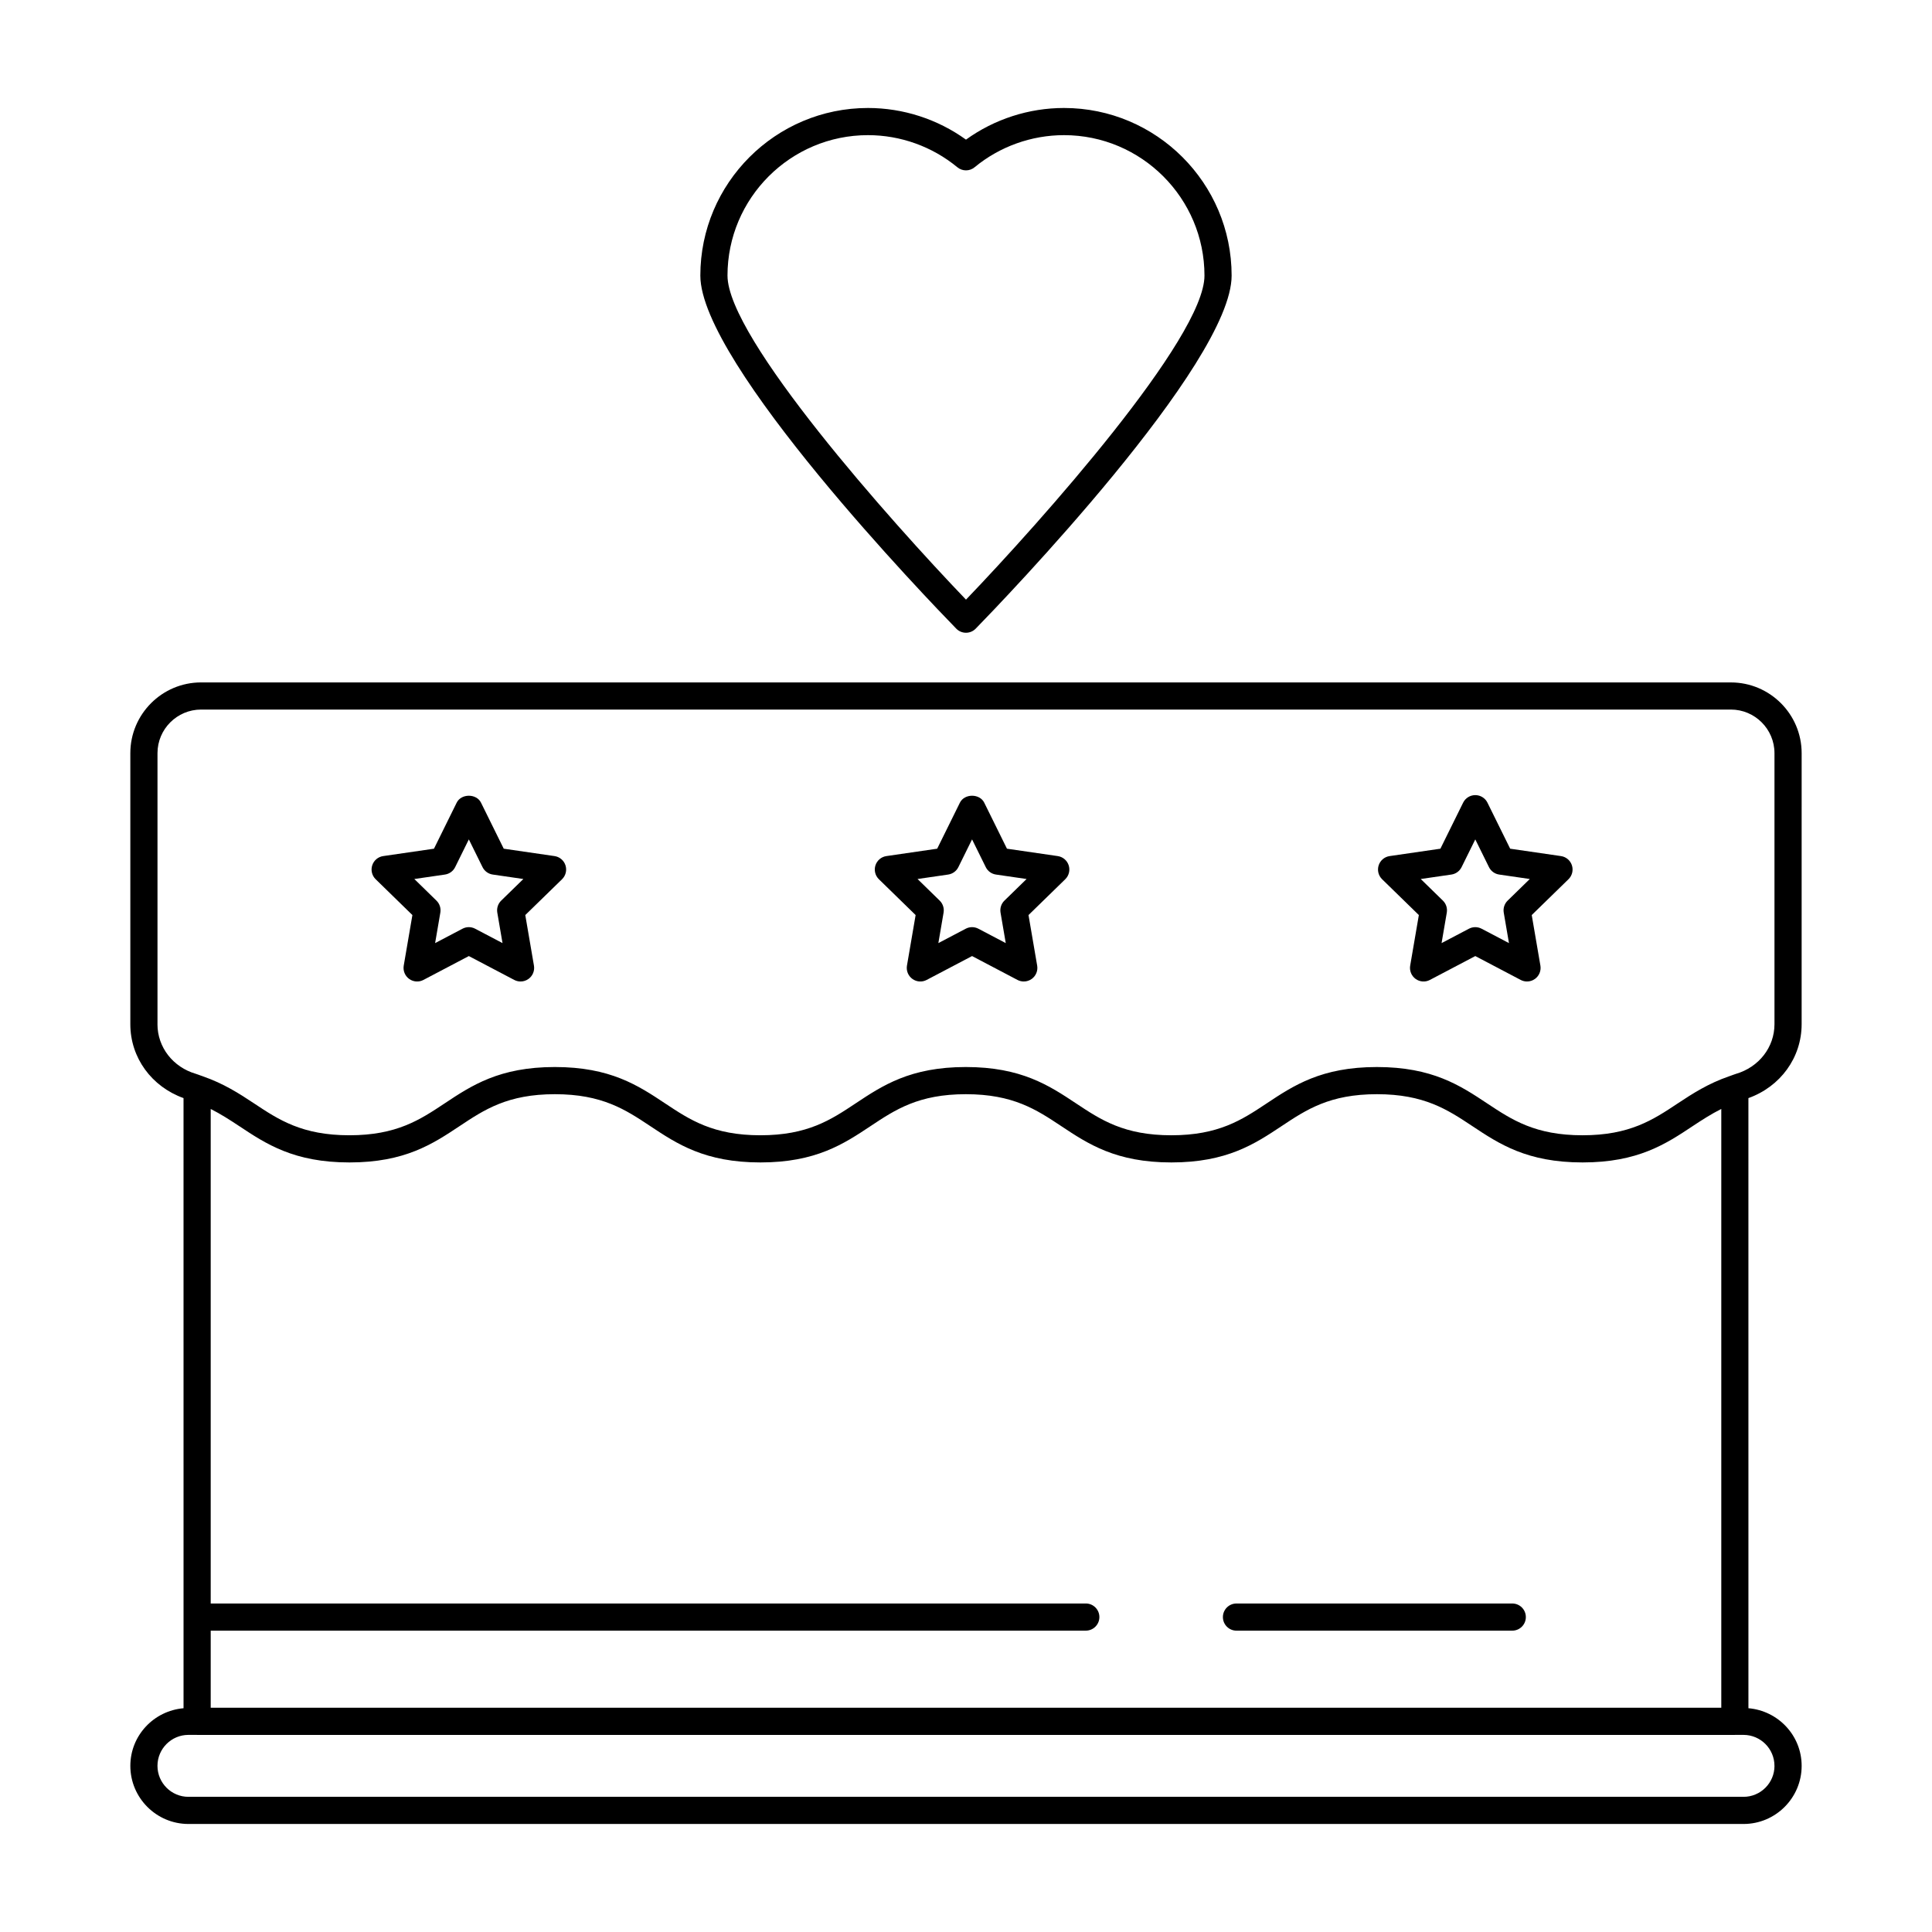 <?xml version="1.0" encoding="UTF-8"?>
<!-- Uploaded to: SVG Repo, www.svgrepo.com, Generator: SVG Repo Mixer Tools -->
<svg fill="#000000" width="800px" height="800px" version="1.1" viewBox="144 144 512 512" xmlns="http://www.w3.org/2000/svg">
 <g>
  <path d="m402.57 310.6c6.941-7.121 67.824-70.227 67.824-93.562 0-24.496-19.926-44.422-44.422-44.422-9.332 0-18.453 2.961-25.977 8.387-7.527-5.426-16.648-8.387-25.977-8.387-24.496 0-44.422 19.926-44.422 44.422 0 23.336 60.883 86.441 67.824 93.562 0.676 0.695 1.602 1.086 2.574 1.086 0.969 0 1.895-0.391 2.574-1.086zm-65.777-93.562c0-20.523 16.699-37.223 37.223-37.223 8.633 0 17.043 3.023 23.688 8.508 1.328 1.098 3.254 1.102 4.582-0.004 6.637-5.481 15.051-8.504 23.688-8.504 20.523 0 37.223 16.699 37.223 37.223 0 16.527-43.398 65.227-63.199 85.871-19.805-20.645-63.203-69.34-63.203-85.871z"/>
  <path d="m192.64 596.7c-7.875 0.676-14.098 7.223-14.098 15.27 0 8.492 6.91 15.402 15.402 15.402h412.11c8.492 0 15.402-6.91 15.402-15.402 0-8.051-6.227-14.602-14.105-15.273l-0.004-161.69c8.473-3.039 14.105-10.719 14.105-19.598l0.004-71.805c0-10.344-8.414-18.754-18.754-18.754l-405.41-0.004c-10.344 0-18.754 8.414-18.754 18.754v71.82c0 8.875 5.629 16.547 14.098 19.586zm14.727-154.29c7.144 4.746 14.527 9.648 29.242 9.648 14.695 0 22.074-4.902 29.211-9.645 6.531-4.34 12.703-8.441 25.23-8.441 12.539 0 18.719 4.102 25.258 8.445 7.137 4.742 14.516 9.641 29.211 9.641 14.695 0 22.074-4.902 29.211-9.645 6.531-4.34 12.703-8.441 25.227-8.441 12.543 0 18.719 4.102 25.262 8.445 7.137 4.742 14.516 9.641 29.207 9.641 14.715 0 22.102-4.906 29.242-9.648 6.531-4.34 12.707-8.438 25.227-8.438 12.539 0 18.719 4.102 25.262 8.441 7.141 4.742 14.527 9.645 29.238 9.645 14.691 0 22.074-4.898 29.207-9.641 2.469-1.637 4.891-3.191 7.555-4.535v158.69l-400.32-0.004v-20.43h231.91c1.988 0 3.598-1.609 3.598-3.598s-1.609-3.598-3.598-3.598h-231.91v-131.05c2.652 1.34 5.066 2.887 7.527 4.523zm406.89 169.56c0 4.527-3.68 8.207-8.207 8.207h-412.11c-4.527 0-8.207-3.68-8.207-8.207s3.68-8.207 8.207-8.207h2.242c0.02 0 0.035 0.012 0.051 0.012h407.51c0.02 0 0.035-0.012 0.051-0.012h2.25c4.527 0.004 8.207 3.684 8.207 8.207zm-428.52-196.55v-71.82c0-6.375 5.184-11.559 11.559-11.559h405.4c6.375 0 11.559 5.184 11.559 11.559v71.809c0 6.106-4.109 11.398-10.219 13.18-0.484 0.141-0.891 0.328-1.355 0.48-0.172 0.055-0.336 0.098-0.496 0.176-5.457 1.883-9.613 4.547-13.574 7.176-6.531 4.34-12.703 8.438-25.227 8.438-12.539 0-18.719-4.102-25.262-8.441-7.141-4.742-14.527-9.645-29.238-9.645-14.691 0-22.07 4.898-29.207 9.641-6.539 4.344-12.719 8.445-25.262 8.445-12.52 0-18.691-4.098-25.227-8.438-7.141-4.742-14.527-9.648-29.242-9.648-14.695 0-22.074 4.902-29.211 9.645-6.531 4.34-12.703 8.441-25.227 8.441-12.52 0-18.695-4.098-25.23-8.438-7.141-4.746-14.527-9.648-29.238-9.648-14.695 0-22.078 4.902-29.215 9.645-6.531 4.34-12.703 8.441-25.227 8.441-12.543 0-18.719-4.102-25.262-8.445-3.949-2.625-8.098-5.281-13.539-7.164-0.164-0.082-0.34-0.129-0.516-0.184-0.461-0.152-0.867-0.34-1.348-0.48-6.098-1.773-10.199-7.066-10.199-13.164z"/>
  <path d="m253.29 386.5-2.297 13.398c-0.23 1.348 0.324 2.715 1.43 3.519 1.113 0.809 2.582 0.918 3.793 0.273l12.031-6.324 12.031 6.324c0.527 0.277 1.102 0.414 1.676 0.414 0.746 0 1.488-0.23 2.117-0.688 1.105-0.805 1.664-2.168 1.43-3.519l-2.297-13.398 9.742-9.492c0.98-0.957 1.332-2.387 0.91-3.688-0.422-1.305-1.551-2.254-2.906-2.449l-13.457-1.957-6.019-12.191c-1.207-2.461-5.242-2.461-6.453 0l-6.016 12.191-13.457 1.957c-1.355 0.195-2.481 1.145-2.906 2.449-0.422 1.301-0.07 2.731 0.91 3.688zm8.621-10.734c1.172-0.168 2.188-0.906 2.711-1.969l3.625-7.348 3.629 7.348c0.523 1.062 1.535 1.801 2.711 1.969l8.109 1.18-5.871 5.723c-0.848 0.824-1.234 2.016-1.035 3.184l1.383 8.078-7.254-3.812c-1.055-0.555-2.297-0.555-3.352 0l-7.254 3.812 1.383-8.078c0.199-1.168-0.188-2.359-1.035-3.184l-5.859-5.723z"/>
  <path d="m386.65 386.5-2.297 13.398c-0.23 1.348 0.324 2.715 1.43 3.519 1.113 0.809 2.578 0.918 3.793 0.273l12.031-6.324 12.031 6.324c0.527 0.277 1.102 0.414 1.676 0.414 0.746 0 1.488-0.23 2.117-0.688 1.105-0.805 1.664-2.168 1.43-3.519l-2.297-13.398 9.738-9.492c0.98-0.957 1.332-2.387 0.91-3.688-0.426-1.305-1.551-2.254-2.906-2.449l-13.453-1.957-6.019-12.191c-1.207-2.461-5.242-2.461-6.453 0l-6.019 12.191-13.453 1.957c-1.355 0.195-2.481 1.145-2.906 2.449-0.422 1.301-0.07 2.731 0.91 3.688zm8.617-10.734c1.172-0.168 2.188-0.906 2.711-1.969l3.629-7.352 3.629 7.352c0.523 1.062 1.535 1.801 2.711 1.969l8.109 1.18-5.867 5.723c-0.848 0.824-1.234 2.016-1.035 3.184l1.383 8.078-7.254-3.812c-0.527-0.277-1.102-0.414-1.676-0.414-0.578 0-1.148 0.137-1.676 0.414l-7.254 3.812 1.383-8.078c0.199-1.168-0.188-2.359-1.035-3.184l-5.867-5.723z"/>
  <path d="m520.01 386.5-2.297 13.398c-0.23 1.348 0.324 2.715 1.43 3.519 1.113 0.809 2.582 0.918 3.793 0.273l12.031-6.324 12.031 6.324c0.527 0.277 1.102 0.414 1.676 0.414 0.746 0 1.488-0.23 2.117-0.688 1.105-0.805 1.664-2.168 1.43-3.519l-2.297-13.398 9.738-9.492c0.98-0.957 1.332-2.387 0.91-3.688-0.426-1.305-1.551-2.254-2.906-2.449l-13.457-1.957-6.016-12.191c-0.605-1.23-1.855-2.008-3.227-2.008s-2.621 0.777-3.227 2.008l-6.019 12.191-13.453 1.957c-1.355 0.195-2.481 1.145-2.906 2.449-0.422 1.301-0.07 2.731 0.91 3.688zm8.617-10.734c1.172-0.168 2.188-0.906 2.711-1.969l3.629-7.348 3.625 7.348c0.523 1.062 1.535 1.801 2.711 1.969l8.109 1.18-5.867 5.723c-0.848 0.824-1.234 2.016-1.035 3.184l1.383 8.078-7.254-3.812c-0.527-0.277-1.102-0.414-1.676-0.414-0.578 0-1.148 0.137-1.676 0.414l-7.254 3.812 1.383-8.078c0.199-1.168-0.188-2.359-1.035-3.184l-5.867-5.723z"/>
  <path d="m471.68 576.14h73.086c1.988 0 3.598-1.609 3.598-3.598s-1.609-3.598-3.598-3.598h-73.086c-1.988 0-3.598 1.609-3.598 3.598s1.609 3.598 3.598 3.598z"/>
 </g>
</svg>